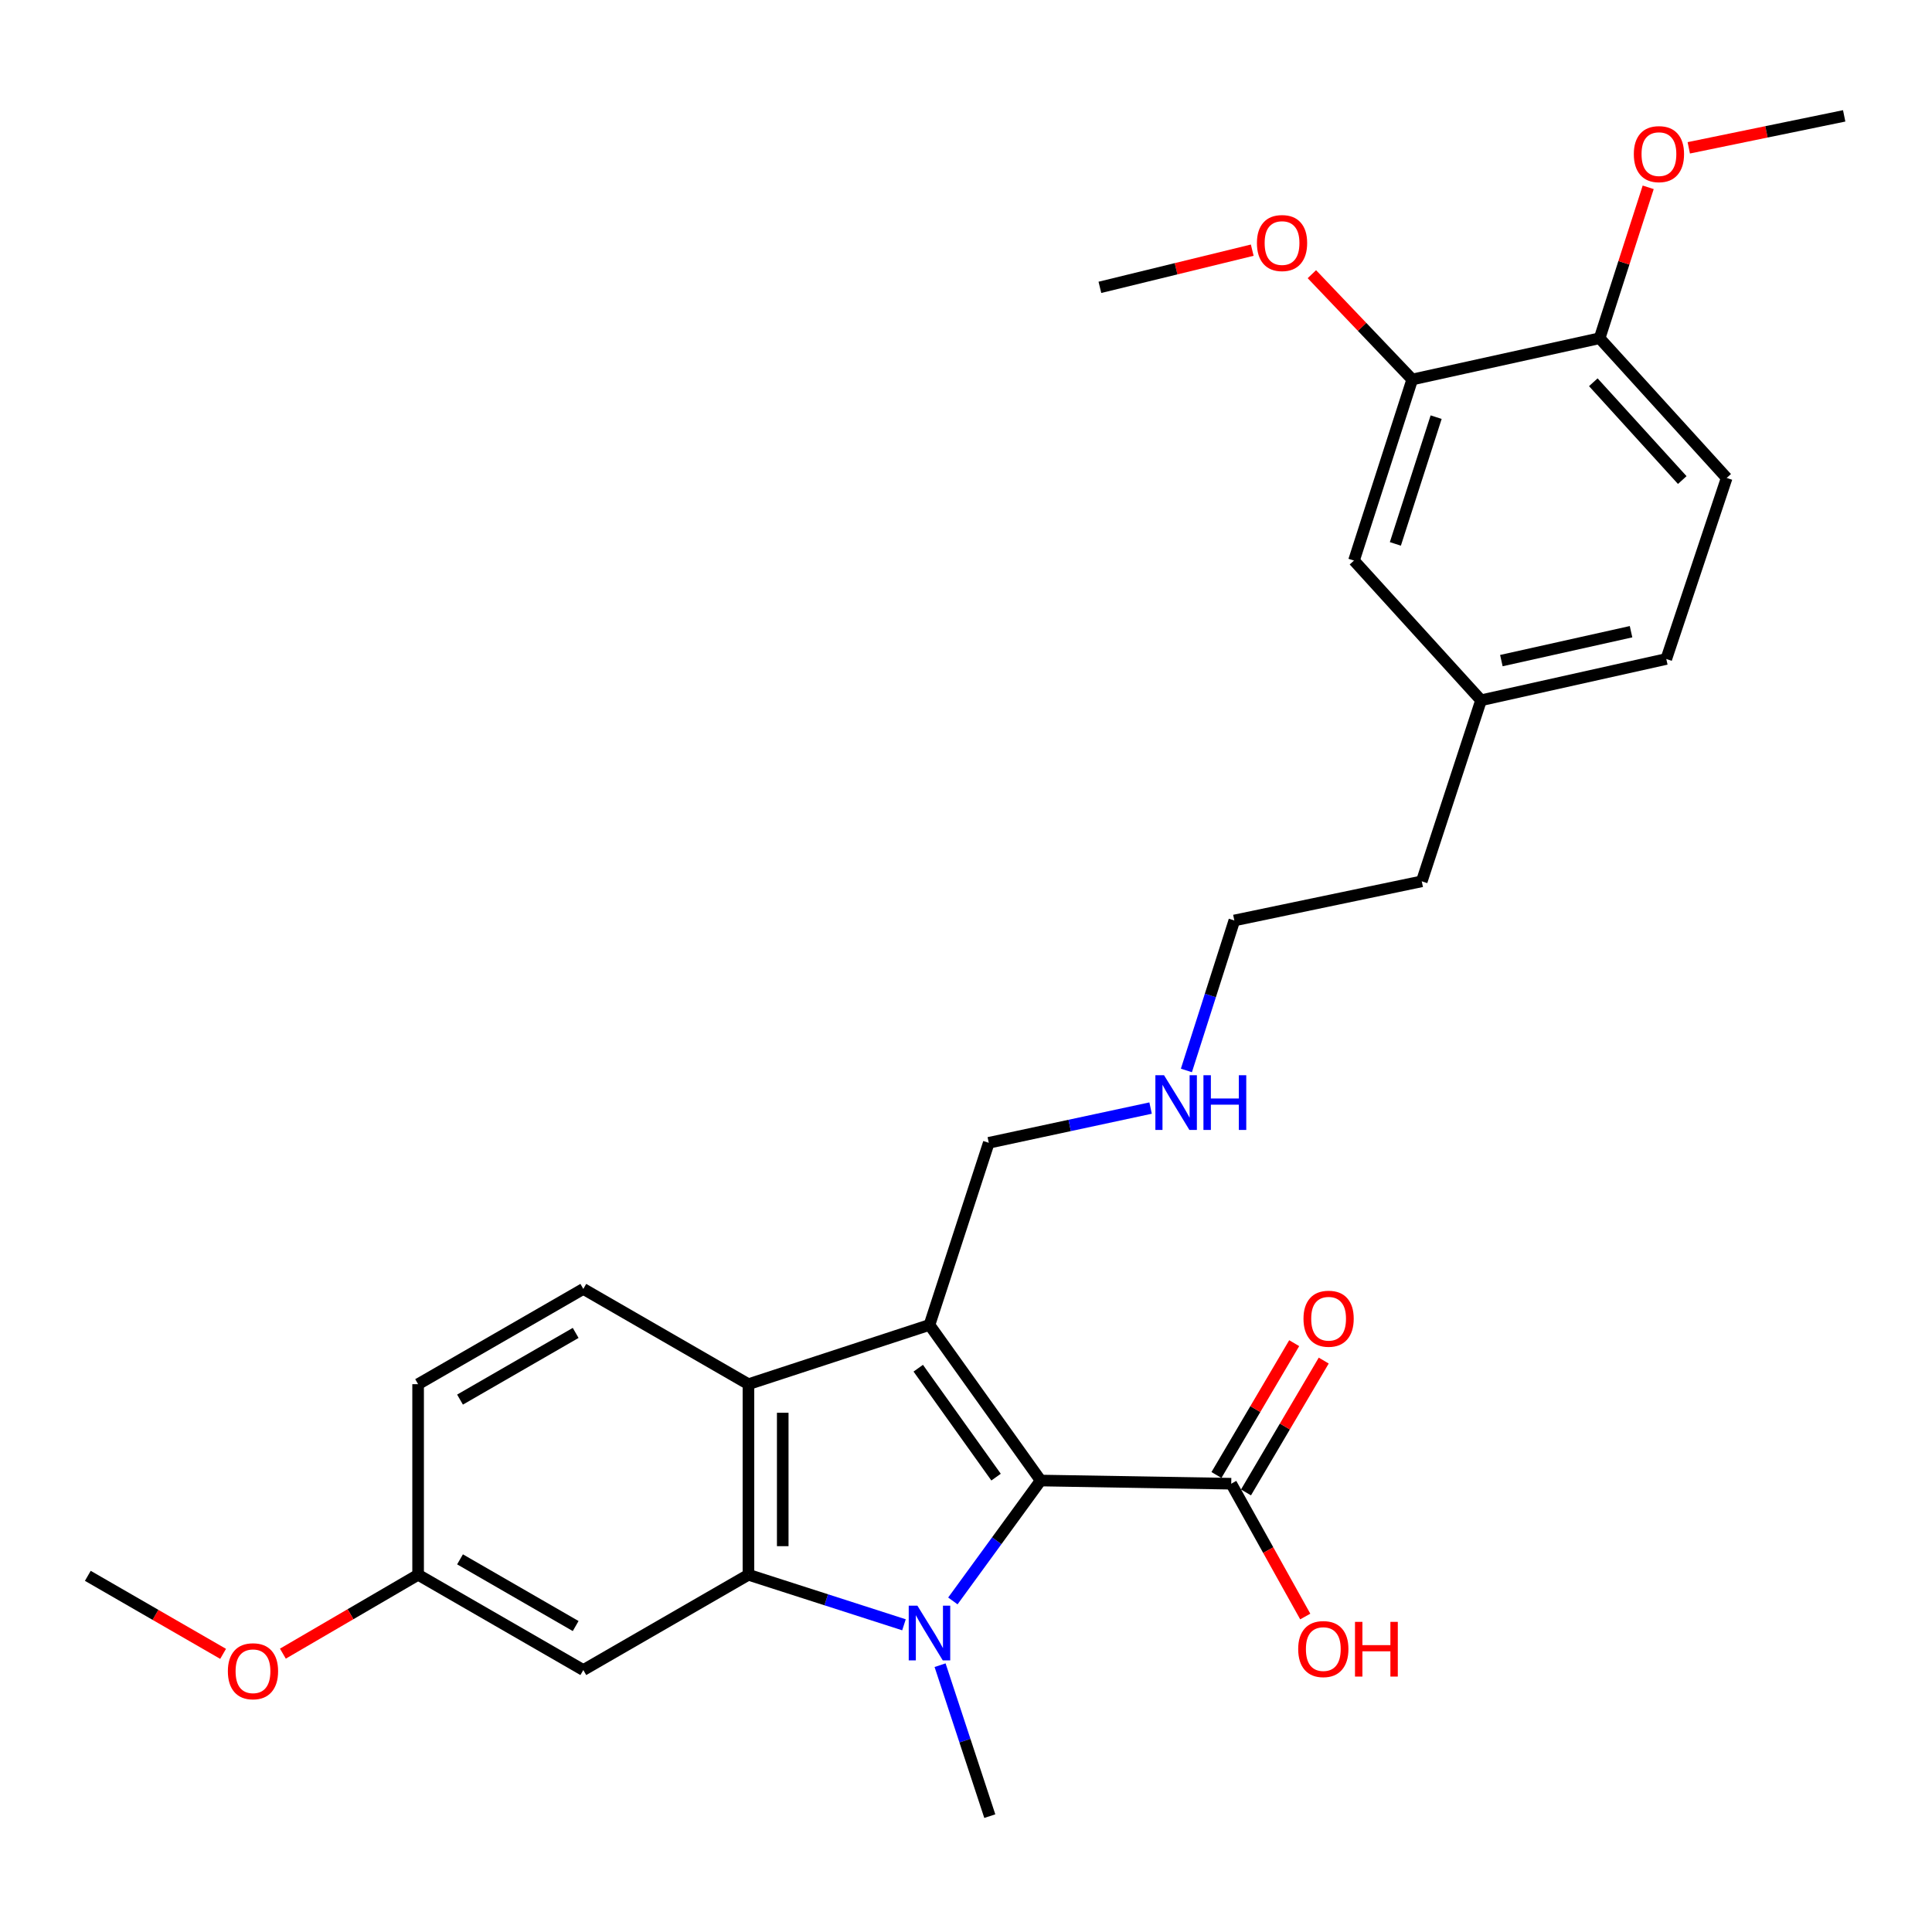 <?xml version='1.0' encoding='iso-8859-1'?>
<svg version='1.1' baseProfile='full'
              xmlns='http://www.w3.org/2000/svg'
                      xmlns:rdkit='http://www.rdkit.org/xml'
                      xmlns:xlink='http://www.w3.org/1999/xlink'
                  xml:space='preserve'
width='1000px' height='1000px' viewBox='0 0 1000 1000'>
<!-- END OF HEADER -->
<rect style='opacity:1.0;fill:#FFFFFF;stroke:none' width='1000' height='1000' x='0' y='0'> </rect>
<path class='bond-0' d='M 493.2,828.639 L 515.919,797.479' style='fill:none;fill-rule:evenodd;stroke:#0000FF;stroke-width:6px;stroke-linecap:butt;stroke-linejoin:miter;stroke-opacity:1' />
<path class='bond-0' d='M 515.919,797.479 L 538.637,766.319' style='fill:none;fill-rule:evenodd;stroke:#000000;stroke-width:6px;stroke-linecap:butt;stroke-linejoin:miter;stroke-opacity:1' />
<path class='bond-2' d='M 467.895,840.994 L 427.643,828.044' style='fill:none;fill-rule:evenodd;stroke:#0000FF;stroke-width:6px;stroke-linecap:butt;stroke-linejoin:miter;stroke-opacity:1' />
<path class='bond-2' d='M 427.643,828.044 L 387.392,815.094' style='fill:none;fill-rule:evenodd;stroke:#000000;stroke-width:6px;stroke-linecap:butt;stroke-linejoin:miter;stroke-opacity:1' />
<path class='bond-12' d='M 486.581,861.896 L 499.449,900.963' style='fill:none;fill-rule:evenodd;stroke:#0000FF;stroke-width:6px;stroke-linecap:butt;stroke-linejoin:miter;stroke-opacity:1' />
<path class='bond-12' d='M 499.449,900.963 L 512.317,940.029' style='fill:none;fill-rule:evenodd;stroke:#000000;stroke-width:6px;stroke-linecap:butt;stroke-linejoin:miter;stroke-opacity:1' />
<path class='bond-1' d='M 538.637,766.319 L 481.096,685.781' style='fill:none;fill-rule:evenodd;stroke:#000000;stroke-width:6px;stroke-linecap:butt;stroke-linejoin:miter;stroke-opacity:1' />
<path class='bond-1' d='M 515.563,764.558 L 475.284,708.18' style='fill:none;fill-rule:evenodd;stroke:#000000;stroke-width:6px;stroke-linecap:butt;stroke-linejoin:miter;stroke-opacity:1' />
<path class='bond-4' d='M 538.637,766.319 L 637.282,767.966' style='fill:none;fill-rule:evenodd;stroke:#000000;stroke-width:6px;stroke-linecap:butt;stroke-linejoin:miter;stroke-opacity:1' />
<path class='bond-11' d='M 481.096,685.781 L 511.794,591.515' style='fill:none;fill-rule:evenodd;stroke:#000000;stroke-width:6px;stroke-linecap:butt;stroke-linejoin:miter;stroke-opacity:1' />
<path class='bond-28' d='M 481.096,685.781 L 387.392,716.45' style='fill:none;fill-rule:evenodd;stroke:#000000;stroke-width:6px;stroke-linecap:butt;stroke-linejoin:miter;stroke-opacity:1' />
<path class='bond-3' d='M 387.392,815.094 L 387.392,716.45' style='fill:none;fill-rule:evenodd;stroke:#000000;stroke-width:6px;stroke-linecap:butt;stroke-linejoin:miter;stroke-opacity:1' />
<path class='bond-3' d='M 405.142,800.298 L 405.142,731.246' style='fill:none;fill-rule:evenodd;stroke:#000000;stroke-width:6px;stroke-linecap:butt;stroke-linejoin:miter;stroke-opacity:1' />
<path class='bond-5' d='M 387.392,815.094 L 301.922,864.411' style='fill:none;fill-rule:evenodd;stroke:#000000;stroke-width:6px;stroke-linecap:butt;stroke-linejoin:miter;stroke-opacity:1' />
<path class='bond-6' d='M 387.392,716.45 L 301.922,667.142' style='fill:none;fill-rule:evenodd;stroke:#000000;stroke-width:6px;stroke-linecap:butt;stroke-linejoin:miter;stroke-opacity:1' />
<path class='bond-9' d='M 644.927,772.474 L 665.045,738.355' style='fill:none;fill-rule:evenodd;stroke:#000000;stroke-width:6px;stroke-linecap:butt;stroke-linejoin:miter;stroke-opacity:1' />
<path class='bond-9' d='M 665.045,738.355 L 685.163,704.236' style='fill:none;fill-rule:evenodd;stroke:#FF0000;stroke-width:6px;stroke-linecap:butt;stroke-linejoin:miter;stroke-opacity:1' />
<path class='bond-9' d='M 629.636,763.458 L 649.755,729.339' style='fill:none;fill-rule:evenodd;stroke:#000000;stroke-width:6px;stroke-linecap:butt;stroke-linejoin:miter;stroke-opacity:1' />
<path class='bond-9' d='M 649.755,729.339 L 669.873,695.22' style='fill:none;fill-rule:evenodd;stroke:#FF0000;stroke-width:6px;stroke-linecap:butt;stroke-linejoin:miter;stroke-opacity:1' />
<path class='bond-15' d='M 637.282,767.966 L 656.439,802.337' style='fill:none;fill-rule:evenodd;stroke:#000000;stroke-width:6px;stroke-linecap:butt;stroke-linejoin:miter;stroke-opacity:1' />
<path class='bond-15' d='M 656.439,802.337 L 675.597,836.708' style='fill:none;fill-rule:evenodd;stroke:#FF0000;stroke-width:6px;stroke-linecap:butt;stroke-linejoin:miter;stroke-opacity:1' />
<path class='bond-14' d='M 301.922,864.411 L 216.413,815.094' style='fill:none;fill-rule:evenodd;stroke:#000000;stroke-width:6px;stroke-linecap:butt;stroke-linejoin:miter;stroke-opacity:1' />
<path class='bond-14' d='M 297.964,841.637 L 238.108,807.115' style='fill:none;fill-rule:evenodd;stroke:#000000;stroke-width:6px;stroke-linecap:butt;stroke-linejoin:miter;stroke-opacity:1' />
<path class='bond-29' d='M 301.922,667.142 L 216.413,716.45' style='fill:none;fill-rule:evenodd;stroke:#000000;stroke-width:6px;stroke-linecap:butt;stroke-linejoin:miter;stroke-opacity:1' />
<path class='bond-29' d='M 297.963,689.916 L 238.107,724.431' style='fill:none;fill-rule:evenodd;stroke:#000000;stroke-width:6px;stroke-linecap:butt;stroke-linejoin:miter;stroke-opacity:1' />
<path class='bond-7' d='M 730.966,196.424 L 700.819,290.148' style='fill:none;fill-rule:evenodd;stroke:#000000;stroke-width:6px;stroke-linecap:butt;stroke-linejoin:miter;stroke-opacity:1' />
<path class='bond-7' d='M 743.342,215.918 L 722.239,281.524' style='fill:none;fill-rule:evenodd;stroke:#000000;stroke-width:6px;stroke-linecap:butt;stroke-linejoin:miter;stroke-opacity:1' />
<path class='bond-20' d='M 730.966,196.424 L 704.995,169.172' style='fill:none;fill-rule:evenodd;stroke:#000000;stroke-width:6px;stroke-linecap:butt;stroke-linejoin:miter;stroke-opacity:1' />
<path class='bond-20' d='M 704.995,169.172 L 679.024,141.921' style='fill:none;fill-rule:evenodd;stroke:#FF0000;stroke-width:6px;stroke-linecap:butt;stroke-linejoin:miter;stroke-opacity:1' />
<path class='bond-30' d='M 730.966,196.424 L 827.963,175.064' style='fill:none;fill-rule:evenodd;stroke:#000000;stroke-width:6px;stroke-linecap:butt;stroke-linejoin:miter;stroke-opacity:1' />
<path class='bond-8' d='M 827.963,175.064 L 893.73,247.378' style='fill:none;fill-rule:evenodd;stroke:#000000;stroke-width:6px;stroke-linecap:butt;stroke-linejoin:miter;stroke-opacity:1' />
<path class='bond-8' d='M 824.696,197.854 L 870.733,248.474' style='fill:none;fill-rule:evenodd;stroke:#000000;stroke-width:6px;stroke-linecap:butt;stroke-linejoin:miter;stroke-opacity:1' />
<path class='bond-21' d='M 827.963,175.064 L 840.534,136.011' style='fill:none;fill-rule:evenodd;stroke:#000000;stroke-width:6px;stroke-linecap:butt;stroke-linejoin:miter;stroke-opacity:1' />
<path class='bond-21' d='M 840.534,136.011 L 853.105,96.958' style='fill:none;fill-rule:evenodd;stroke:#FF0000;stroke-width:6px;stroke-linecap:butt;stroke-linejoin:miter;stroke-opacity:1' />
<path class='bond-10' d='M 700.819,290.148 L 766.586,362.462' style='fill:none;fill-rule:evenodd;stroke:#000000;stroke-width:6px;stroke-linecap:butt;stroke-linejoin:miter;stroke-opacity:1' />
<path class='bond-18' d='M 511.794,591.515 L 553.669,582.525' style='fill:none;fill-rule:evenodd;stroke:#000000;stroke-width:6px;stroke-linecap:butt;stroke-linejoin:miter;stroke-opacity:1' />
<path class='bond-18' d='M 553.669,582.525 L 595.543,573.535' style='fill:none;fill-rule:evenodd;stroke:#0000FF;stroke-width:6px;stroke-linecap:butt;stroke-linejoin:miter;stroke-opacity:1' />
<path class='bond-13' d='M 893.73,247.378 L 862.469,341.092' style='fill:none;fill-rule:evenodd;stroke:#000000;stroke-width:6px;stroke-linecap:butt;stroke-linejoin:miter;stroke-opacity:1' />
<path class='bond-16' d='M 216.413,815.094 L 216.413,716.45' style='fill:none;fill-rule:evenodd;stroke:#000000;stroke-width:6px;stroke-linecap:butt;stroke-linejoin:miter;stroke-opacity:1' />
<path class='bond-22' d='M 216.413,815.094 L 181.415,835.511' style='fill:none;fill-rule:evenodd;stroke:#000000;stroke-width:6px;stroke-linecap:butt;stroke-linejoin:miter;stroke-opacity:1' />
<path class='bond-22' d='M 181.415,835.511 L 146.418,855.927' style='fill:none;fill-rule:evenodd;stroke:#FF0000;stroke-width:6px;stroke-linecap:butt;stroke-linejoin:miter;stroke-opacity:1' />
<path class='bond-17' d='M 766.586,362.462 L 735.906,456.176' style='fill:none;fill-rule:evenodd;stroke:#000000;stroke-width:6px;stroke-linecap:butt;stroke-linejoin:miter;stroke-opacity:1' />
<path class='bond-19' d='M 766.586,362.462 L 862.469,341.092' style='fill:none;fill-rule:evenodd;stroke:#000000;stroke-width:6px;stroke-linecap:butt;stroke-linejoin:miter;stroke-opacity:1' />
<path class='bond-19' d='M 777.107,341.931 L 844.225,326.972' style='fill:none;fill-rule:evenodd;stroke:#000000;stroke-width:6px;stroke-linecap:butt;stroke-linejoin:miter;stroke-opacity:1' />
<path class='bond-23' d='M 614.078,554.063 L 626.484,515.247' style='fill:none;fill-rule:evenodd;stroke:#0000FF;stroke-width:6px;stroke-linecap:butt;stroke-linejoin:miter;stroke-opacity:1' />
<path class='bond-23' d='M 626.484,515.247 L 638.889,476.431' style='fill:none;fill-rule:evenodd;stroke:#000000;stroke-width:6px;stroke-linecap:butt;stroke-linejoin:miter;stroke-opacity:1' />
<path class='bond-25' d='M 648.156,129.483 L 608.731,139.109' style='fill:none;fill-rule:evenodd;stroke:#FF0000;stroke-width:6px;stroke-linecap:butt;stroke-linejoin:miter;stroke-opacity:1' />
<path class='bond-25' d='M 608.731,139.109 L 569.307,148.734' style='fill:none;fill-rule:evenodd;stroke:#000000;stroke-width:6px;stroke-linecap:butt;stroke-linejoin:miter;stroke-opacity:1' />
<path class='bond-26' d='M 874.109,76.516 L 914.327,68.243' style='fill:none;fill-rule:evenodd;stroke:#FF0000;stroke-width:6px;stroke-linecap:butt;stroke-linejoin:miter;stroke-opacity:1' />
<path class='bond-26' d='M 914.327,68.243 L 954.545,59.971' style='fill:none;fill-rule:evenodd;stroke:#000000;stroke-width:6px;stroke-linecap:butt;stroke-linejoin:miter;stroke-opacity:1' />
<path class='bond-27' d='M 115.477,856.033 L 80.466,835.84' style='fill:none;fill-rule:evenodd;stroke:#FF0000;stroke-width:6px;stroke-linecap:butt;stroke-linejoin:miter;stroke-opacity:1' />
<path class='bond-27' d='M 80.466,835.84 L 45.455,815.646' style='fill:none;fill-rule:evenodd;stroke:#000000;stroke-width:6px;stroke-linecap:butt;stroke-linejoin:miter;stroke-opacity:1' />
<path class='bond-24' d='M 638.889,476.431 L 735.906,456.176' style='fill:none;fill-rule:evenodd;stroke:#000000;stroke-width:6px;stroke-linecap:butt;stroke-linejoin:miter;stroke-opacity:1' />
<path  class='atom-0' d='M 474.836 831.081
L 484.116 846.081
Q 485.036 847.561, 486.516 850.241
Q 487.996 852.921, 488.076 853.081
L 488.076 831.081
L 491.836 831.081
L 491.836 859.401
L 487.956 859.401
L 477.996 843.001
Q 476.836 841.081, 475.596 838.881
Q 474.396 836.681, 474.036 836.001
L 474.036 859.401
L 470.356 859.401
L 470.356 831.081
L 474.836 831.081
' fill='#0000FF'/>
<path  class='atom-10' d='M 674.684 682.567
Q 674.684 675.767, 678.044 671.967
Q 681.404 668.167, 687.684 668.167
Q 693.964 668.167, 697.324 671.967
Q 700.684 675.767, 700.684 682.567
Q 700.684 689.447, 697.284 693.367
Q 693.884 697.247, 687.684 697.247
Q 681.444 697.247, 678.044 693.367
Q 674.684 689.487, 674.684 682.567
M 687.684 694.047
Q 692.004 694.047, 694.324 691.167
Q 696.684 688.247, 696.684 682.567
Q 696.684 677.007, 694.324 674.207
Q 692.004 671.367, 687.684 671.367
Q 683.364 671.367, 681.004 674.167
Q 678.684 676.967, 678.684 682.567
Q 678.684 688.287, 681.004 691.167
Q 683.364 694.047, 687.684 694.047
' fill='#FF0000'/>
<path  class='atom-16' d='M 671.942 853.555
Q 671.942 846.755, 675.302 842.955
Q 678.662 839.155, 684.942 839.155
Q 691.222 839.155, 694.582 842.955
Q 697.942 846.755, 697.942 853.555
Q 697.942 860.435, 694.542 864.355
Q 691.142 868.235, 684.942 868.235
Q 678.702 868.235, 675.302 864.355
Q 671.942 860.475, 671.942 853.555
M 684.942 865.035
Q 689.262 865.035, 691.582 862.155
Q 693.942 859.235, 693.942 853.555
Q 693.942 847.995, 691.582 845.195
Q 689.262 842.355, 684.942 842.355
Q 680.622 842.355, 678.262 845.155
Q 675.942 847.955, 675.942 853.555
Q 675.942 859.275, 678.262 862.155
Q 680.622 865.035, 684.942 865.035
' fill='#FF0000'/>
<path  class='atom-16' d='M 701.342 839.475
L 705.182 839.475
L 705.182 851.515
L 719.662 851.515
L 719.662 839.475
L 723.502 839.475
L 723.502 867.795
L 719.662 867.795
L 719.662 854.715
L 705.182 854.715
L 705.182 867.795
L 701.342 867.795
L 701.342 839.475
' fill='#FF0000'/>
<path  class='atom-19' d='M 602.502 556.537
L 611.782 571.537
Q 612.702 573.017, 614.182 575.697
Q 615.662 578.377, 615.742 578.537
L 615.742 556.537
L 619.502 556.537
L 619.502 584.857
L 615.622 584.857
L 605.662 568.457
Q 604.502 566.537, 603.262 564.337
Q 602.062 562.137, 601.702 561.457
L 601.702 584.857
L 598.022 584.857
L 598.022 556.537
L 602.502 556.537
' fill='#0000FF'/>
<path  class='atom-19' d='M 622.902 556.537
L 626.742 556.537
L 626.742 568.577
L 641.222 568.577
L 641.222 556.537
L 645.062 556.537
L 645.062 584.857
L 641.222 584.857
L 641.222 571.777
L 626.742 571.777
L 626.742 584.857
L 622.902 584.857
L 622.902 556.537
' fill='#0000FF'/>
<path  class='atom-21' d='M 650.582 125.797
Q 650.582 118.997, 653.942 115.197
Q 657.302 111.397, 663.582 111.397
Q 669.862 111.397, 673.222 115.197
Q 676.582 118.997, 676.582 125.797
Q 676.582 132.677, 673.182 136.597
Q 669.782 140.477, 663.582 140.477
Q 657.342 140.477, 653.942 136.597
Q 650.582 132.717, 650.582 125.797
M 663.582 137.277
Q 667.902 137.277, 670.222 134.397
Q 672.582 131.477, 672.582 125.797
Q 672.582 120.237, 670.222 117.437
Q 667.902 114.597, 663.582 114.597
Q 659.262 114.597, 656.902 117.397
Q 654.582 120.197, 654.582 125.797
Q 654.582 131.517, 656.902 134.397
Q 659.262 137.277, 663.582 137.277
' fill='#FF0000'/>
<path  class='atom-22' d='M 845.662 79.774
Q 845.662 72.974, 849.022 69.174
Q 852.382 65.374, 858.662 65.374
Q 864.942 65.374, 868.302 69.174
Q 871.662 72.974, 871.662 79.774
Q 871.662 86.654, 868.262 90.574
Q 864.862 94.454, 858.662 94.454
Q 852.422 94.454, 849.022 90.574
Q 845.662 86.694, 845.662 79.774
M 858.662 91.254
Q 862.982 91.254, 865.302 88.374
Q 867.662 85.454, 867.662 79.774
Q 867.662 74.214, 865.302 71.414
Q 862.982 68.574, 858.662 68.574
Q 854.342 68.574, 851.982 71.374
Q 849.662 74.174, 849.662 79.774
Q 849.662 85.494, 851.982 88.374
Q 854.342 91.254, 858.662 91.254
' fill='#FF0000'/>
<path  class='atom-23' d='M 117.944 865.034
Q 117.944 858.234, 121.304 854.434
Q 124.664 850.634, 130.944 850.634
Q 137.224 850.634, 140.584 854.434
Q 143.944 858.234, 143.944 865.034
Q 143.944 871.914, 140.544 875.834
Q 137.144 879.714, 130.944 879.714
Q 124.704 879.714, 121.304 875.834
Q 117.944 871.954, 117.944 865.034
M 130.944 876.514
Q 135.264 876.514, 137.584 873.634
Q 139.944 870.714, 139.944 865.034
Q 139.944 859.474, 137.584 856.674
Q 135.264 853.834, 130.944 853.834
Q 126.624 853.834, 124.264 856.634
Q 121.944 859.434, 121.944 865.034
Q 121.944 870.754, 124.264 873.634
Q 126.624 876.514, 130.944 876.514
' fill='#FF0000'/>
</svg>
